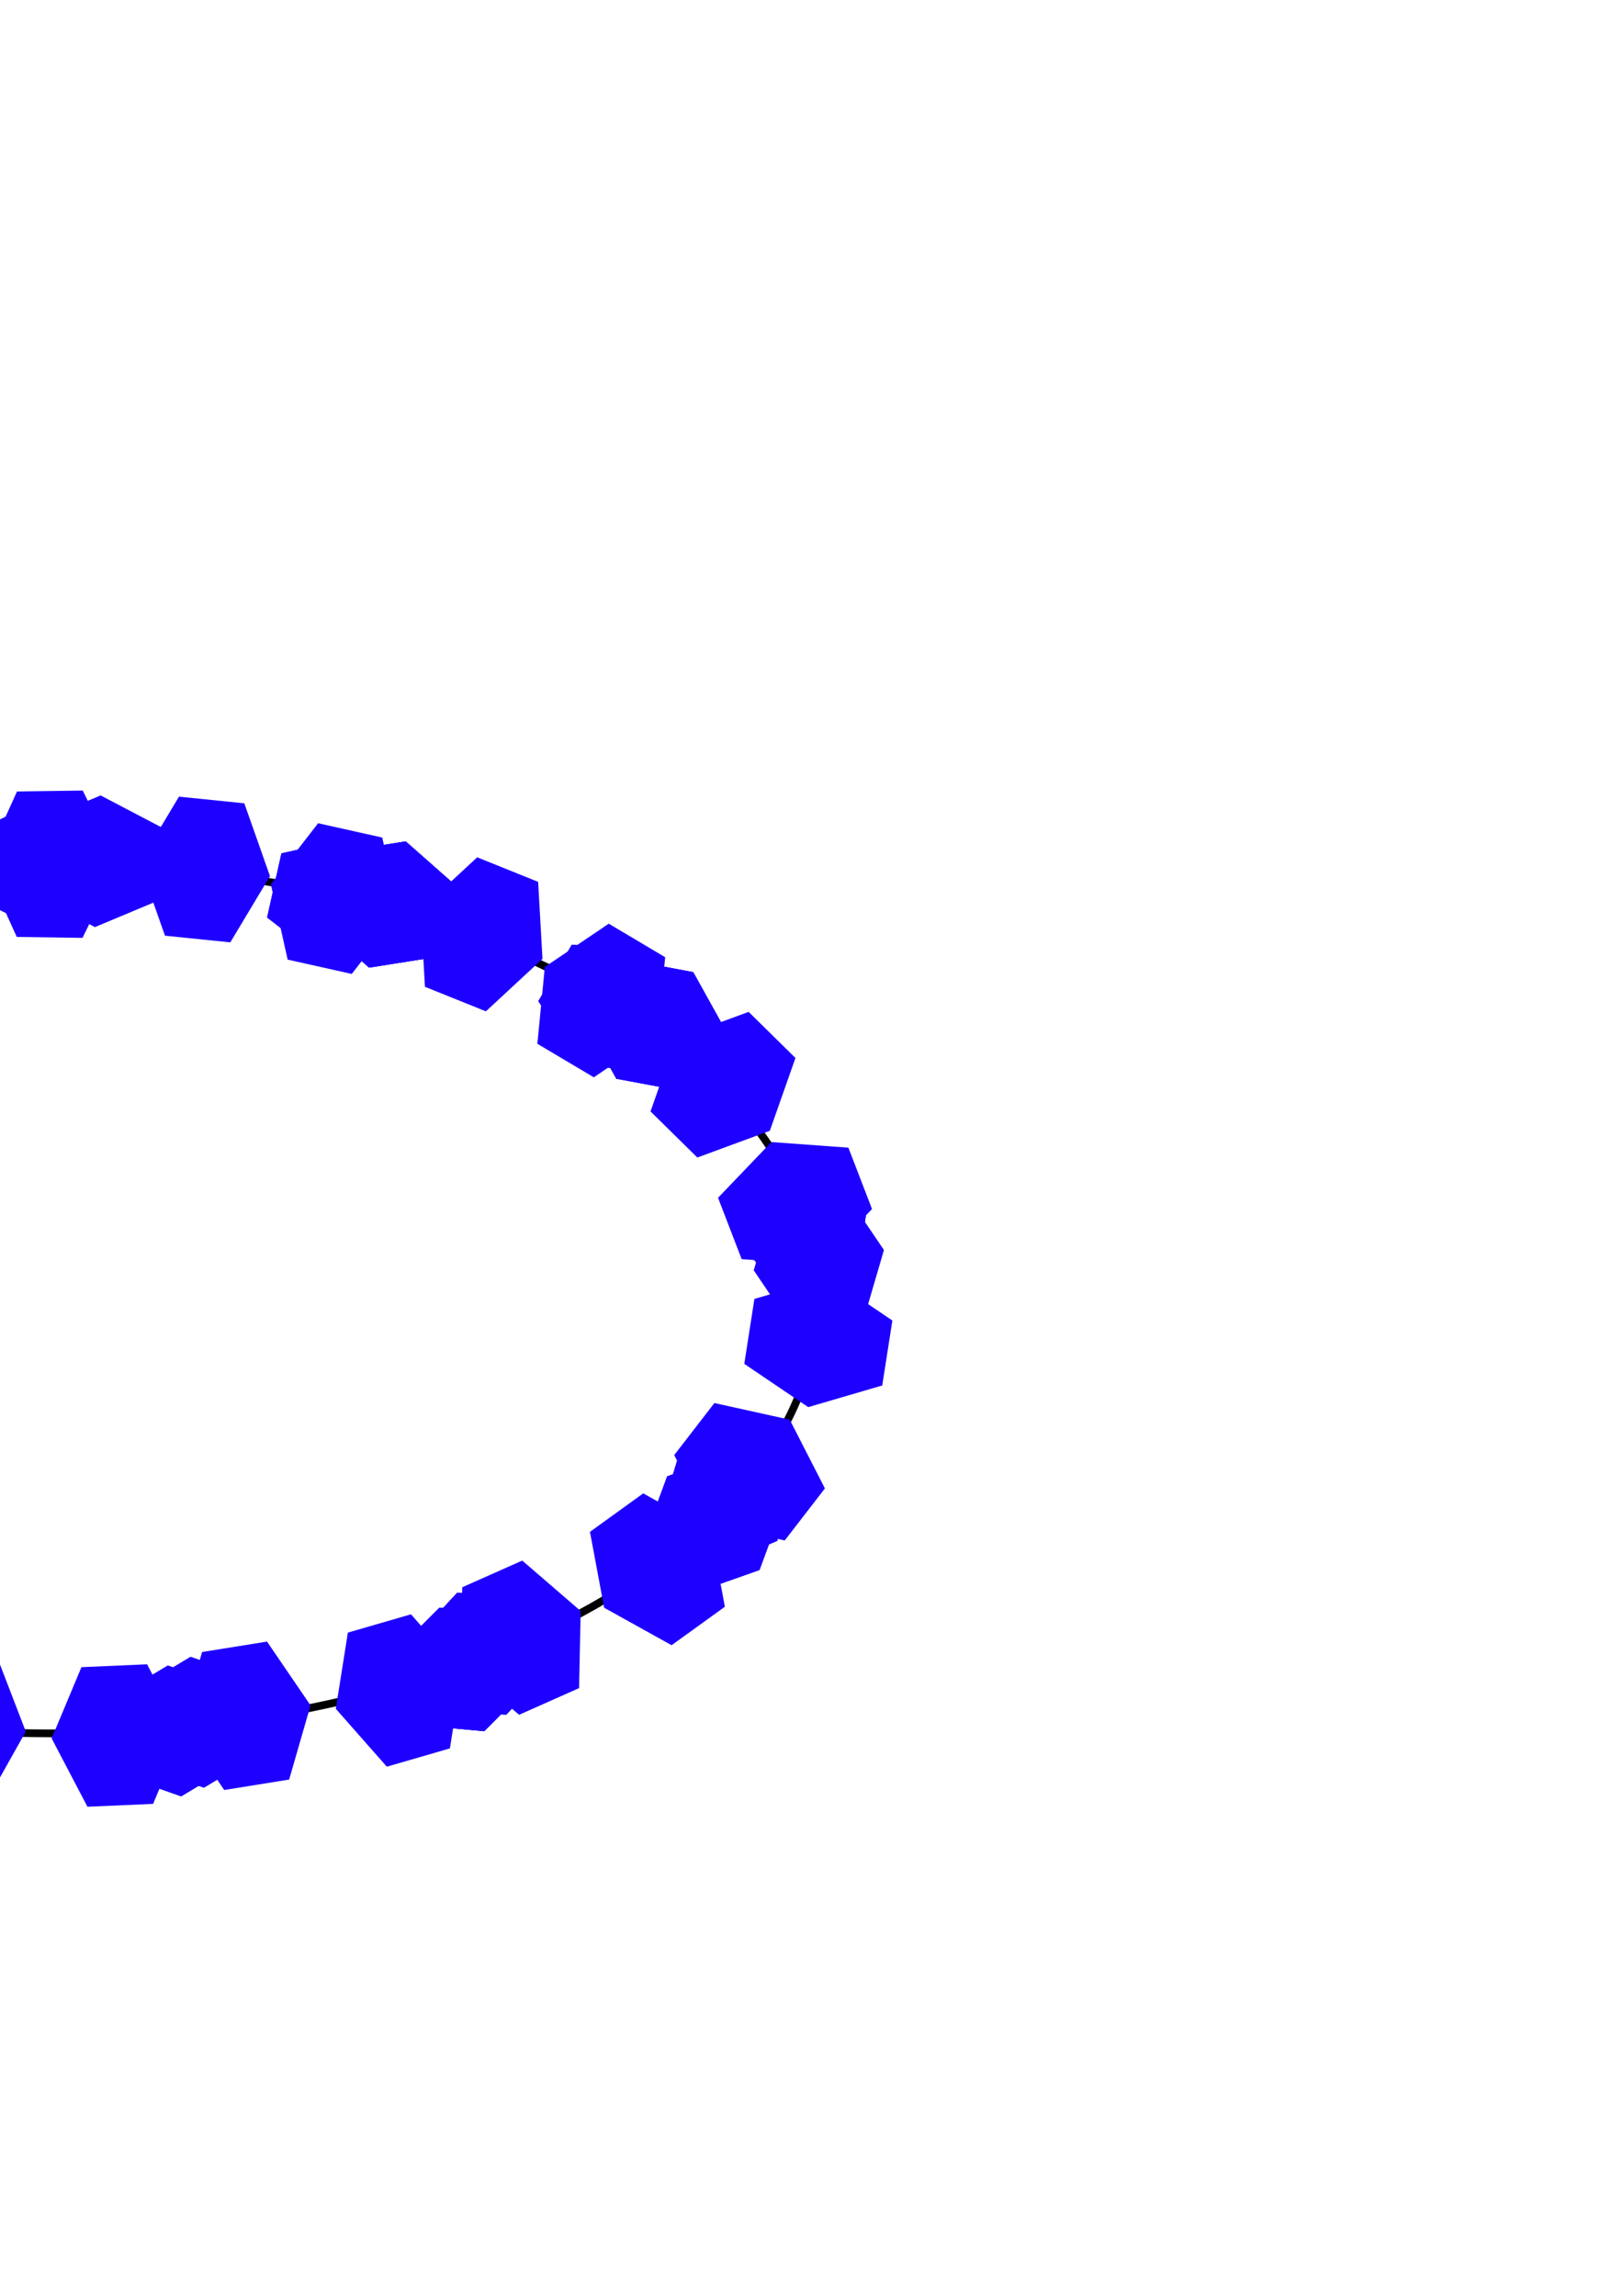 <?xml version="1.0" encoding="UTF-8" standalone="no"?>
<!-- Created with Inkscape (http://www.inkscape.org/) -->

<svg
   xmlns:dc="http://purl.org/dc/elements/1.1/"
   xmlns:cc="http://creativecommons.org/ns#"
   xmlns:rdf="http://www.w3.org/1999/02/22-rdf-syntax-ns#"
   xmlns:svg="http://www.w3.org/2000/svg"
   xmlns="http://www.w3.org/2000/svg"
   xmlns:sodipodi="http://sodipodi.sourceforge.net/DTD/sodipodi-0.dtd"
   xmlns:inkscape="http://www.inkscape.org/namespaces/inkscape"
   id="svg8"
   version="1.1"
   viewBox="0 0 210 297"
   height="297mm"
   width="210mm"
   inkscape:version="0.92.4 (5da689c313, 2019-01-14)"
   sodipodi:docname="bluepolygon.svg">
  <defs
     id="defs2" />
  <sodipodi:namedview
     id="base"
     pagecolor="#ffffff"
     bordercolor="#666666"
     borderopacity="1.0"
     inkscape:pageopacity="0.0"
     inkscape:pageshadow="2"
     inkscape:zoom="0.66724888"
     inkscape:cx="396.85039"
     inkscape:cy="561.25984"
     inkscape:document-units="mm"
     inkscape:current-layer="layer1"
     showgrid="true"
     showborder="false"
     inkscape:window-width="1680"
     inkscape:window-height="971"
     inkscape:window-x="-9"
     inkscape:window-y="-9"
     inkscape:window-maximized="1">
    <inkscape:grid
       type="xygrid"
       id="grid10" />
  </sodipodi:namedview>
  <g
     inkscape:label="Layer 1"
     inkscape:groupmode="layer"
     id="layer1">
    <path
       id="path12"
       d="m 6.615,111.291 c -27.475,0 -52.356,6.305 -70.406,16.533 -18.05,10.228 -29.312,24.427 -29.312,40.191 0,15.764 11.263,29.963 29.312,40.191 18.05,10.228 42.931,16.533 70.406,16.533 27.475,0 52.354,-6.305 70.404,-16.533 18.05,-10.228 29.314,-24.427 29.314,-40.191 0,-15.764 -11.264,-29.963 -29.314,-40.191 C 58.97,117.596 34.09,111.291 6.615,111.291 Z m 0,1 c 27.322,0 52.05,6.282 69.91,16.402 17.86,10.121 28.809,24.035 28.809,39.322 0,15.287 -10.948,29.202 -28.809,39.322 -17.86,10.121 -42.588,16.402 -69.91,16.402 -27.322,0 -52.052,-6.282 -69.912,-16.402 -17.86,-10.121 -28.807,-24.035 -28.807,-39.322 0,-15.287 10.946,-29.202 28.807,-39.322 17.86,-10.121 42.59,-16.402 69.912,-16.402 z"
       style="color:#000000;font-style:normal;font-variant:normal;font-weight:normal;font-stretch:normal;font-size:medium;line-height:normal;font-family:sans-serif;font-variant-ligatures:normal;font-variant-position:normal;font-variant-caps:normal;font-variant-numeric:normal;font-variant-alternates:normal;font-feature-settings:normal;text-indent:0;text-align:start;text-decoration:none;text-decoration-line:none;text-decoration-style:solid;text-decoration-color:#000000;letter-spacing:normal;word-spacing:normal;text-transform:none;writing-mode:lr-tb;direction:ltr;text-orientation:mixed;dominant-baseline:auto;baseline-shift:baseline;text-anchor:start;white-space:normal;shape-padding:0;clip-rule:nonzero;display:inline;overflow:visible;visibility:visible;opacity:1;isolation:auto;mix-blend-mode:normal;color-interpolation:sRGB;color-interpolation-filters:linearRGB;solid-color:#000000;solid-opacity:1;vector-effect:none;fill:#000000;fill-opacity:1;fill-rule:evenodd;stroke:none;stroke-width:1;stroke-linecap:butt;stroke-linejoin:miter;stroke-miterlimit:4;stroke-dasharray:none;stroke-dashoffset:0;stroke-opacity:1;color-rendering:auto;image-rendering:auto;shape-rendering:auto;text-rendering:auto;enable-background:accumulate" />
    <path
       transform="matrix(0.789,0,0,0.643,-30.752,16.308)"
       style="fill:#1d00ff;fill-opacity:1;fill-rule:evenodd;stroke-width:0.265"
       inkscape:transform-center-x="4.2119439e-06"
       inkscape:transform-center-y="-1.3233664e-06"
       d="m -165.365,52.26 -11.457,-6.615 0,-13.229 11.457,-6.615 11.457,6.615 0,13.229 z"
       id="path824" />
    <g
       id="g861">
      <path
         id="path7542"
         d="m -165.365,52.26 -11.457,-6.615 0,-13.229 11.457,-6.615 11.457,6.615 0,13.229 z"
         inkscape:transform-center-y="-1.3233664e-06"
         inkscape:transform-center-x="4.2119439e-06"
         style="fill:#1d00ff;fill-opacity:1;fill-rule:evenodd;stroke-width:0.265"
         transform="matrix(-0.011,-0.789,0.643,-0.009,-20.335,-18.751)" />
      <path
         id="path7835"
         d="m -165.365,52.26 -11.457,-6.615 0,-13.229 11.457,-6.615 11.457,6.615 0,13.229 z"
         inkscape:transform-center-y="-1.3233664e-06"
         inkscape:transform-center-x="4.2119439e-06"
         style="fill:#1d00ff;fill-opacity:1;fill-rule:evenodd;stroke-width:0.265"
         transform="matrix(-0.172,-0.77,0.627,-0.14,-83.016,-6.536)" />
      <path
         id="path3396"
         d="m -165.365,52.26 -11.457,-6.615 0,-13.229 11.457,-6.615 11.457,6.615 0,13.229 z"
         inkscape:transform-center-y="-1.3233664e-06"
         inkscape:transform-center-x="4.2119439e-06"
         style="fill:#1d00ff;fill-opacity:1;fill-rule:evenodd;stroke-width:0.265"
         transform="matrix(-0.403,-0.678,0.552,-0.328,-152.778,29.011)" />
      <path
         id="path9528"
         d="m -165.365,52.26 -11.457,-6.615 0,-13.229 11.457,-6.615 11.457,6.615 0,13.229 z"
         inkscape:transform-center-y="-1.3233664e-06"
         inkscape:transform-center-x="4.2119439e-06"
         style="fill:#1d00ff;fill-opacity:1;fill-rule:evenodd;stroke-width:0.265"
         transform="matrix(-0.724,-0.312,0.254,-0.59,-219.839,125.712)" />
      <path
         id="path2088"
         d="m -165.365,52.26 -11.457,-6.615 0,-13.229 11.457,-6.615 11.457,6.615 0,13.229 z"
         inkscape:transform-center-y="-1.3233664e-06"
         inkscape:transform-center-x="4.2119439e-06"
         style="fill:#1d00ff;fill-opacity:1;fill-rule:evenodd;stroke-width:0.265"
         transform="matrix(-0.64,0.461,-0.376,-0.521,-177.034,285.839)" />
      <path
         id="path9934"
         d="m -165.365,52.26 -11.457,-6.615 0,-13.229 11.457,-6.615 11.457,6.615 0,13.229 z"
         inkscape:transform-center-y="-1.3233664e-06"
         inkscape:transform-center-x="4.2119439e-06"
         style="fill:#1d00ff;fill-opacity:1;fill-rule:evenodd;stroke-width:0.265"
         transform="matrix(-0.348,0.708,-0.577,-0.283,-91.946,339.834)" />
      <path
         id="path4445"
         d="m -165.365,52.26 -11.457,-6.615 0,-13.229 11.457,-6.615 11.457,6.615 0,13.229 z"
         inkscape:transform-center-y="-1.3233664e-06"
         inkscape:transform-center-x="4.2119439e-06"
         style="fill:#1d00ff;fill-opacity:1;fill-rule:evenodd;stroke-width:0.265"
         transform="matrix(-0.125,0.779,-0.635,-0.102,-17.638,355.156)" />
      <path
         id="path1489"
         d="m -165.365,52.26 -11.457,-6.615 0,-13.229 11.457,-6.615 11.457,6.615 0,13.229 z"
         inkscape:transform-center-y="-1.3233664e-06"
         inkscape:transform-center-x="4.2119439e-06"
         style="fill:#1d00ff;fill-opacity:1;fill-rule:evenodd;stroke-width:0.265"
         transform="matrix(0.034,0.788,-0.642,0.028,45.854,353.733)" />
      <path
         id="path9387"
         d="m -165.365,52.26 -11.457,-6.615 0,-13.229 11.457,-6.615 11.457,6.615 0,13.229 z"
         inkscape:transform-center-y="-1.3233664e-06"
         inkscape:transform-center-x="4.2119439e-06"
         style="fill:#1d00ff;fill-opacity:1;fill-rule:evenodd;stroke-width:0.265"
         transform="matrix(0.22,0.757,-0.617,0.179,112.075,336.888)" />
      <path
         id="path7119"
         d="m -165.365,52.26 -11.457,-6.615 0,-13.229 11.457,-6.615 11.457,6.615 0,13.229 z"
         inkscape:transform-center-y="-1.3233664e-06"
         inkscape:transform-center-x="4.2119439e-06"
         style="fill:#1d00ff;fill-opacity:1;fill-rule:evenodd;stroke-width:0.265"
         transform="matrix(0.461,0.64,-0.521,0.376,181.631,294.172)" />
      <path
         id="path6502"
         d="m -165.365,52.26 -11.457,-6.615 0,-13.229 11.457,-6.615 11.457,6.615 0,13.229 z"
         inkscape:transform-center-y="-1.3233664e-06"
         inkscape:transform-center-x="4.2119439e-06"
         style="fill:#1d00ff;fill-opacity:1;fill-rule:evenodd;stroke-width:0.265"
         transform="matrix(0.779,0.122,-0.099,0.635,238.567,169.025)" />
      <path
         id="path1501"
         d="m -165.365,52.26 -11.457,-6.615 0,-13.229 11.457,-6.615 11.457,6.615 0,13.229 z"
         inkscape:transform-center-y="-1.3233664e-06"
         inkscape:transform-center-x="4.2119439e-06"
         style="fill:#1d00ff;fill-opacity:1;fill-rule:evenodd;stroke-width:0.265"
         transform="matrix(0.554,-0.562,0.458,0.451,167.283,29.785)" />
      <path
         id="path6907"
         d="m -165.365,52.26 -11.457,-6.615 0,-13.229 11.457,-6.615 11.457,6.615 0,13.229 z"
         inkscape:transform-center-y="-1.3233664e-06"
         inkscape:transform-center-x="4.2119439e-06"
         style="fill:#1d00ff;fill-opacity:1;fill-rule:evenodd;stroke-width:0.265"
         transform="matrix(0.295,-0.731,0.596,0.24,87.827,-9.379)" />
      <path
         id="path5575"
         d="m -165.365,52.26 -11.457,-6.615 0,-13.229 11.457,-6.615 11.457,6.615 0,13.229 z"
         inkscape:transform-center-y="-1.3233664e-06"
         inkscape:transform-center-x="4.2119439e-06"
         style="fill:#1d00ff;fill-opacity:1;fill-rule:evenodd;stroke-width:0.265"
         transform="matrix(0.079,-0.785,0.639,0.065,14.603,-19.864)" />
      <path
         id="path9592"
         d="m -165.365,52.26 -11.457,-6.615 0,-13.229 11.457,-6.615 11.457,6.615 0,13.229 z"
         inkscape:transform-center-y="-1.3233664e-06"
         inkscape:transform-center-x="4.2119439e-06"
         style="fill:#1d00ff;fill-opacity:1;fill-rule:evenodd;stroke-width:0.265"
         transform="matrix(-0.011,0.789,-0.643,-0.009,29.828,243.052)" />
      <path
         id="path4239"
         d="m -165.365,52.26 -11.457,-6.615 0,-13.229 11.457,-6.615 11.457,6.615 0,13.229 z"
         inkscape:transform-center-y="-1.3233664e-06"
         inkscape:transform-center-x="4.2119439e-06"
         style="fill:#1d00ff;fill-opacity:1;fill-rule:evenodd;stroke-width:0.265"
         transform="matrix(-0.172,0.77,-0.627,-0.14,39.368,249.042)" />
      <path
         id="path6003"
         d="m -165.365,52.26 -11.457,-6.615 0,-13.229 11.457,-6.615 11.457,6.615 0,13.229 z"
         inkscape:transform-center-y="-1.3233664e-06"
         inkscape:transform-center-x="4.2119439e-06"
         style="fill:#1d00ff;fill-opacity:1;fill-rule:evenodd;stroke-width:0.265"
         transform="matrix(-0.403,0.678,-0.552,-0.328,32.701,254.35)" />
      <path
         id="path0287"
         d="m -165.365,52.26 -11.457,-6.615 0,-13.229 11.457,-6.615 11.457,6.615 0,13.229 z"
         inkscape:transform-center-y="-1.3233664e-06"
         inkscape:transform-center-x="4.2119439e-06"
         style="fill:#1d00ff;fill-opacity:1;fill-rule:evenodd;stroke-width:0.265"
         transform="matrix(-0.736,0.283,-0.231,-0.6,-9.824,225.898)" />
      <path
         id="path2232"
         d="m -165.365,52.26 -11.457,-6.615 0,-13.229 11.457,-6.615 11.457,6.615 0,13.229 z"
         inkscape:transform-center-y="-1.3233664e-06"
         inkscape:transform-center-x="4.2119439e-06"
         style="fill:#1d00ff;fill-opacity:1;fill-rule:evenodd;stroke-width:0.265"
         transform="matrix(-0.624,-0.482,0.393,-0.509,-21.541,130.555)" />
      <path
         id="path4968"
         d="m -165.365,52.26 -11.457,-6.615 0,-13.229 11.457,-6.615 11.457,6.615 0,13.229 z"
         inkscape:transform-center-y="-1.3233664e-06"
         inkscape:transform-center-x="4.2119439e-06"
         style="fill:#1d00ff;fill-opacity:1;fill-rule:evenodd;stroke-width:0.265"
         transform="matrix(-0.321,-0.72,0.587,-0.261,-8.626,102.986)" />
      <path
         id="path9344"
         d="m -165.365,52.26 -11.457,-6.615 0,-13.229 11.457,-6.615 11.457,6.615 0,13.229 z"
         inkscape:transform-center-y="-1.3233664e-06"
         inkscape:transform-center-x="4.2119439e-06"
         style="fill:#1d00ff;fill-opacity:1;fill-rule:evenodd;stroke-width:0.265"
         transform="matrix(-0.125,-0.779,0.635,-0.102,-13.675,97.127)" />
      <path
         id="path2426"
         d="m -165.365,52.26 -11.457,-6.615 0,-13.229 11.457,-6.615 11.457,6.615 0,13.229 z"
         inkscape:transform-center-y="-1.3233664e-06"
         inkscape:transform-center-x="4.2119439e-06"
         style="fill:#1d00ff;fill-opacity:1;fill-rule:evenodd;stroke-width:0.265"
         transform="matrix(0.057,-0.787,0.641,0.046,-20.737,91.456)" />
      <path
         id="path1113"
         d="m -165.365,52.26 -11.457,-6.615 0,-13.229 11.457,-6.615 11.457,6.615 0,13.229 z"
         inkscape:transform-center-y="-1.3233664e-06"
         inkscape:transform-center-x="4.2119439e-06"
         style="fill:#1d00ff;fill-opacity:1;fill-rule:evenodd;stroke-width:0.265"
         transform="matrix(0.244,-0.75,0.611,0.199,-24.857,84.923)" />
      <path
         id="path2208"
         d="m -165.365,52.26 -11.457,-6.615 0,-13.229 11.457,-6.615 11.457,6.615 0,13.229 z"
         inkscape:transform-center-y="-1.3233664e-06"
         inkscape:transform-center-x="4.2119439e-06"
         style="fill:#1d00ff;fill-opacity:1;fill-rule:evenodd;stroke-width:0.265"
         transform="matrix(0.491,-0.617,0.503,0.4,-12.549,82.363)" />
      <path
         id="path1648"
         d="m -165.365,52.26 -11.457,-6.615 0,-13.229 11.457,-6.615 11.457,6.615 0,13.229 z"
         inkscape:transform-center-y="-1.3233664e-06"
         inkscape:transform-center-x="4.2119439e-06"
         style="fill:#1d00ff;fill-opacity:1;fill-rule:evenodd;stroke-width:0.265"
         transform="matrix(0.788,-0.018,0.014,0.643,37.732,140.956)" />
      <path
         id="path1022"
         d="m -165.365,52.26 -11.457,-6.615 0,-13.229 11.457,-6.615 11.457,6.615 0,13.229 z"
         inkscape:transform-center-y="-1.3233664e-06"
         inkscape:transform-center-x="4.2119439e-06"
         style="fill:#1d00ff;fill-opacity:1;fill-rule:evenodd;stroke-width:0.265"
         transform="matrix(0.522,0.591,-0.482,0.426,29.514,218.331)" />
      <path
         id="path1863"
         d="m -165.365,52.26 -11.457,-6.615 0,-13.229 11.457,-6.615 11.457,6.615 0,13.229 z"
         inkscape:transform-center-y="-1.3233664e-06"
         inkscape:transform-center-x="4.2119439e-06"
         style="fill:#1d00ff;fill-opacity:1;fill-rule:evenodd;stroke-width:0.265"
         transform="matrix(0.244,0.75,-0.611,0.199,21.071,236.146)" />
      <path
         id="path2567"
         d="m -165.365,52.26 -11.457,-6.615 0,-13.229 11.457,-6.615 11.457,6.615 0,13.229 z"
         inkscape:transform-center-y="-1.3233664e-06"
         inkscape:transform-center-x="4.2119439e-06"
         style="fill:#1d00ff;fill-opacity:1;fill-rule:evenodd;stroke-width:0.265"
         transform="matrix(0.057,0.787,-0.641,0.046,27.442,241.104)" />
    </g>
    <g
       id="g1056">
      <path
         id="path3042"
         d="m -165.365,52.26 -11.457,-6.615 0,-13.229 11.457,-6.615 11.457,6.615 0,13.229 z"
         inkscape:transform-center-y="-1.3233664e-06"
         inkscape:transform-center-x="4.2119439e-06"
         style="fill:#1d00ff;fill-opacity:1;fill-rule:evenodd;stroke-width:0.265"
         transform="matrix(-0.789,0.011,-0.009,-0.643,-123.427,138.241)" />
      <path
         id="path1868"
         d="m -165.365,52.26 -11.457,-6.615 0,-13.229 11.457,-6.615 11.457,6.615 0,13.229 z"
         inkscape:transform-center-y="-1.3233664e-06"
         inkscape:transform-center-x="4.2119439e-06"
         style="fill:#1d00ff;fill-opacity:1;fill-rule:evenodd;stroke-width:0.265"
         transform="matrix(-0.77,0.172,-0.14,-0.627,-152.945,168.42)" />
      <path
         id="path2425"
         d="m -165.365,52.26 -11.457,-6.615 0,-13.229 11.457,-6.615 11.457,6.615 0,13.229 z"
         inkscape:transform-center-y="-1.3233664e-06"
         inkscape:transform-center-x="4.2119439e-06"
         style="fill:#1d00ff;fill-opacity:1;fill-rule:evenodd;stroke-width:0.265"
         transform="matrix(-0.678,0.403,-0.328,-0.552,-165.697,217.58)" />
      <path
         id="path9408"
         d="m -165.365,52.26 -11.457,-6.615 0,-13.229 11.457,-6.615 11.457,6.615 0,13.229 z"
         inkscape:transform-center-y="-1.3233664e-06"
         inkscape:transform-center-x="4.2119439e-06"
         style="fill:#1d00ff;fill-opacity:1;fill-rule:evenodd;stroke-width:0.265"
         transform="matrix(-0.252,0.747,-0.609,-0.206,-109.263,288.775)" />
      <path
         id="path5588"
         d="m -165.365,52.26 -11.457,-6.615 0,-13.229 11.457,-6.615 11.457,6.615 0,13.229 z"
         inkscape:transform-center-y="-1.3233664e-06"
         inkscape:transform-center-x="4.2119439e-06"
         style="fill:#1d00ff;fill-opacity:1;fill-rule:evenodd;stroke-width:0.265"
         transform="matrix(0.501,0.609,-0.496,0.409,18.984,277.336)" />
      <path
         id="path7213"
         d="m -165.365,52.26 -11.457,-6.615 0,-13.229 11.457,-6.615 11.457,6.615 0,13.229 z"
         inkscape:transform-center-y="-1.3233664e-06"
         inkscape:transform-center-x="4.2119439e-06"
         style="fill:#1d00ff;fill-opacity:1;fill-rule:evenodd;stroke-width:0.265"
         transform="matrix(0.731,0.295,-0.24,0.596,78.215,239.347)" />
      <path
         id="path3881"
         d="m -165.365,52.26 -11.457,-6.615 0,-13.229 11.457,-6.615 11.457,6.615 0,13.229 z"
         inkscape:transform-center-y="-1.3233664e-06"
         inkscape:transform-center-x="4.2119439e-06"
         style="fill:#1d00ff;fill-opacity:1;fill-rule:evenodd;stroke-width:0.265"
         transform="matrix(0.782,0.102,-0.083,0.637,117.2,215.376)" />
      <path
         id="path7901"
         d="m -165.365,52.26 -11.457,-6.615 0,-13.229 11.457,-6.615 11.457,6.615 0,13.229 z"
         inkscape:transform-center-y="-1.3233664e-06"
         inkscape:transform-center-x="4.2119439e-06"
         style="fill:#1d00ff;fill-opacity:1;fill-rule:evenodd;stroke-width:0.265"
         transform="matrix(0.785,-0.079,0.065,0.639,149.85,185.921)" />
      <path
         id="path0481"
         d="m -165.365,52.26 -11.457,-6.615 0,-13.229 11.457,-6.615 11.457,6.615 0,13.229 z"
         inkscape:transform-center-y="-1.3233664e-06"
         inkscape:transform-center-x="4.2119439e-06"
         style="fill:#1d00ff;fill-opacity:1;fill-rule:evenodd;stroke-width:0.265"
         transform="matrix(0.741,-0.269,0.219,0.604,173.746,147.909)" />
      <path
         id="path5613"
         d="m -165.365,52.26 -11.457,-6.615 0,-13.229 11.457,-6.615 11.457,6.615 0,13.229 z"
         inkscape:transform-center-y="-1.3233664e-06"
         inkscape:transform-center-x="4.2119439e-06"
         style="fill:#1d00ff;fill-opacity:1;fill-rule:evenodd;stroke-width:0.265"
         transform="matrix(0.562,-0.554,0.451,0.458,167.631,87.558)" />
      <path
         id="path9151"
         d="m -165.365,52.26 -11.457,-6.615 0,-13.229 11.457,-6.615 11.457,6.615 0,13.229 z"
         inkscape:transform-center-y="-1.3233664e-06"
         inkscape:transform-center-x="4.2119439e-06"
         style="fill:#1d00ff;fill-opacity:1;fill-rule:evenodd;stroke-width:0.265"
         transform="matrix(-0.122,-0.779,0.635,-0.099,60.991,38.068)" />
      <path
         id="path2245"
         d="m -165.365,52.26 -11.457,-6.615 0,-13.229 11.457,-6.615 11.457,6.615 0,13.229 z"
         inkscape:transform-center-y="-1.3233664e-06"
         inkscape:transform-center-x="4.2119439e-06"
         style="fill:#1d00ff;fill-opacity:1;fill-rule:evenodd;stroke-width:0.265"
         transform="matrix(-0.64,-0.461,0.376,-0.521,-35.787,76.759)" />
      <path
         id="path0259"
         d="m -165.365,52.26 -11.457,-6.615 0,-13.229 11.457,-6.615 11.457,6.615 0,13.229 z"
         inkscape:transform-center-y="-1.3233664e-06"
         inkscape:transform-center-x="4.2119439e-06"
         style="fill:#1d00ff;fill-opacity:1;fill-rule:evenodd;stroke-width:0.265"
         transform="matrix(-0.757,-0.22,0.179,-0.617,-82.042,104.715)" />
      <path
         id="path3824"
         d="m -165.365,52.26 -11.457,-6.615 0,-13.229 11.457,-6.615 11.457,6.615 0,13.229 z"
         inkscape:transform-center-y="-1.3233664e-06"
         inkscape:transform-center-x="4.2119439e-06"
         style="fill:#1d00ff;fill-opacity:1;fill-rule:evenodd;stroke-width:0.265"
         transform="matrix(-0.788,-0.034,0.028,-0.642,-118.749,130.855)" />
      <path
         id="path8678"
         d="m -165.365,52.26 -11.457,-6.615 0,-13.229 11.457,-6.615 11.457,6.615 0,13.229 z"
         inkscape:transform-center-y="-1.3233664e-06"
         inkscape:transform-center-x="4.2119439e-06"
         style="fill:#1d00ff;fill-opacity:1;fill-rule:evenodd;stroke-width:0.265"
         transform="matrix(0.789,0.011,-0.009,0.643,137.376,89.078)" />
      <path
         id="path1346"
         d="m -165.365,52.26 -11.457,-6.615 0,-13.229 11.457,-6.615 11.457,6.615 0,13.229 z"
         inkscape:transform-center-y="-1.3233664e-06"
         inkscape:transform-center-x="4.2119439e-06"
         style="fill:#1d00ff;fill-opacity:1;fill-rule:evenodd;stroke-width:0.265"
         transform="matrix(0.77,0.172,-0.14,0.627,177.111,120.486)" />
      <path
         id="path7995"
         d="m -165.365,52.26 -11.457,-6.615 0,-13.229 11.457,-6.615 11.457,6.615 0,13.229 z"
         inkscape:transform-center-y="-1.3233664e-06"
         inkscape:transform-center-x="4.2119439e-06"
         style="fill:#1d00ff;fill-opacity:1;fill-rule:evenodd;stroke-width:0.265"
         transform="matrix(0.678,0.403,-0.328,0.552,204.516,175.579)" />
      <path
         id="path0366"
         d="m -165.365,52.26 -11.457,-6.615 0,-13.229 11.457,-6.615 11.457,6.615 0,13.229 z"
         inkscape:transform-center-y="-1.3233664e-06"
         inkscape:transform-center-x="4.2119439e-06"
         style="fill:#1d00ff;fill-opacity:1;fill-rule:evenodd;stroke-width:0.265"
         transform="matrix(0.221,0.757,-0.617,0.18,164.65,276.819)" />
      <path
         id="path2531"
         d="m -165.365,52.26 -11.457,-6.615 0,-13.229 11.457,-6.615 11.457,6.615 0,13.229 z"
         inkscape:transform-center-y="-1.3233664e-06"
         inkscape:transform-center-x="4.2119439e-06"
         style="fill:#1d00ff;fill-opacity:1;fill-rule:evenodd;stroke-width:0.265"
         transform="matrix(-0.529,0.585,-0.477,-0.431,25.377,307.201)" />
      <path
         id="path9345"
         d="m -165.365,52.26 -11.457,-6.615 0,-13.229 11.457,-6.615 11.457,6.615 0,13.229 z"
         inkscape:transform-center-y="-1.3233664e-06"
         inkscape:transform-center-x="4.2119439e-06"
         style="fill:#1d00ff;fill-opacity:1;fill-rule:evenodd;stroke-width:0.265"
         transform="matrix(-0.731,0.295,-0.24,-0.596,-49.172,285.97)" />
      <path
         id="path9680"
         d="m -165.365,52.26 -11.457,-6.615 0,-13.229 11.457,-6.615 11.457,6.615 0,13.229 z"
         inkscape:transform-center-y="-1.3233664e-06"
         inkscape:transform-center-x="4.2119439e-06"
         style="fill:#1d00ff;fill-opacity:1;fill-rule:evenodd;stroke-width:0.265"
         transform="matrix(-0.785,0.079,-0.065,-0.639,-101.749,260.805)" />
      <path
         id="path4832"
         d="m -165.365,52.26 -11.457,-6.615 0,-13.229 11.457,-6.615 11.457,6.615 0,13.229 z"
         inkscape:transform-center-y="-1.3233664e-06"
         inkscape:transform-center-x="4.2119439e-06"
         style="fill:#1d00ff;fill-opacity:1;fill-rule:evenodd;stroke-width:0.265"
         transform="matrix(-0.785,-0.079,0.065,-0.639,-144.796,234.504)" />
      <path
         id="path2571"
         d="m -165.365,52.26 -11.457,-6.615 0,-13.229 11.457,-6.615 11.457,6.615 0,13.229 z"
         inkscape:transform-center-y="-1.3233664e-06"
         inkscape:transform-center-x="4.2119439e-06"
         style="fill:#1d00ff;fill-opacity:1;fill-rule:evenodd;stroke-width:0.265"
         transform="matrix(-0.731,-0.295,0.24,-0.596,-179.78,188.397)" />
      <path
         id="path2616"
         d="m -165.365,52.26 -11.457,-6.615 0,-13.229 11.457,-6.615 11.457,6.615 0,13.229 z"
         inkscape:transform-center-y="-1.3233664e-06"
         inkscape:transform-center-x="4.2119439e-06"
         style="fill:#1d00ff;fill-opacity:1;fill-rule:evenodd;stroke-width:0.265"
         transform="matrix(-0.529,-0.585,0.477,-0.431,-187.248,113.553)" />
      <path
         id="path7905"
         d="m -165.365,52.26 -11.457,-6.615 0,-13.229 11.457,-6.615 11.457,6.615 0,13.229 z"
         inkscape:transform-center-y="-1.3233664e-06"
         inkscape:transform-center-x="4.2119439e-06"
         style="fill:#1d00ff;fill-opacity:1;fill-rule:evenodd;stroke-width:0.265"
         transform="matrix(0.221,-0.757,0.617,0.18,-78.098,26.234)" />
      <path
         id="path7655"
         d="m -165.365,52.26 -11.457,-6.615 0,-13.229 11.457,-6.615 11.457,6.615 0,13.229 z"
         inkscape:transform-center-y="-1.3233664e-06"
         inkscape:transform-center-x="4.2119439e-06"
         style="fill:#1d00ff;fill-opacity:1;fill-rule:evenodd;stroke-width:0.265"
         transform="matrix(0.678,-0.403,0.328,0.552,33.16,42.187)" />
      <path
         id="path0460"
         d="m -165.365,52.26 -11.457,-6.615 0,-13.229 11.457,-6.615 11.457,6.615 0,13.229 z"
         inkscape:transform-center-y="-1.3233664e-06"
         inkscape:transform-center-x="4.2119439e-06"
         style="fill:#1d00ff;fill-opacity:1;fill-rule:evenodd;stroke-width:0.265"
         transform="matrix(0.77,-0.172,0.14,0.627,90.937,63.548)" />
    </g>
    <g
       id="g1179">
      <path
         id="path5487"
         d="m -165.365,52.26 -11.457,-6.615 0,-13.229 11.457,-6.615 11.457,6.615 0,13.229 z"
         inkscape:transform-center-y="-1.3233664e-06"
         inkscape:transform-center-x="4.2119439e-06"
         style="fill:#1d00ff;fill-opacity:1;fill-rule:evenodd;stroke-width:0.265"
         transform="matrix(-0.789,0.011,-0.009,-0.643,-123.427,138.241)" />
      <path
         id="path1688"
         d="m -165.365,52.26 -11.457,-6.615 0,-13.229 11.457,-6.615 11.457,6.615 0,13.229 z"
         inkscape:transform-center-y="-1.3233664e-06"
         inkscape:transform-center-x="4.2119439e-06"
         style="fill:#1d00ff;fill-opacity:1;fill-rule:evenodd;stroke-width:0.265"
         transform="matrix(-0.77,0.172,-0.14,-0.627,-152.945,168.42)" />
      <path
         id="path9936"
         d="m -165.365,52.26 -11.457,-6.615 0,-13.229 11.457,-6.615 11.457,6.615 0,13.229 z"
         inkscape:transform-center-y="-1.3233664e-06"
         inkscape:transform-center-x="4.2119439e-06"
         style="fill:#1d00ff;fill-opacity:1;fill-rule:evenodd;stroke-width:0.265"
         transform="matrix(-0.678,0.403,-0.328,-0.552,-165.697,217.58)" />
      <path
         id="path8555"
         d="m -165.365,52.26 -11.457,-6.615 0,-13.229 11.457,-6.615 11.457,6.615 0,13.229 z"
         inkscape:transform-center-y="-1.3233664e-06"
         inkscape:transform-center-x="4.2119439e-06"
         style="fill:#1d00ff;fill-opacity:1;fill-rule:evenodd;stroke-width:0.265"
         transform="matrix(-0.252,0.747,-0.609,-0.206,-109.263,288.775)" />
      <path
         id="path0319"
         d="m -165.365,52.26 -11.457,-6.615 0,-13.229 11.457,-6.615 11.457,6.615 0,13.229 z"
         inkscape:transform-center-y="-1.3233664e-06"
         inkscape:transform-center-x="4.2119439e-06"
         style="fill:#1d00ff;fill-opacity:1;fill-rule:evenodd;stroke-width:0.265"
         transform="matrix(0.501,0.609,-0.496,0.409,18.984,277.336)" />
      <path
         id="path8802"
         d="m -165.365,52.26 -11.457,-6.615 0,-13.229 11.457,-6.615 11.457,6.615 0,13.229 z"
         inkscape:transform-center-y="-1.3233664e-06"
         inkscape:transform-center-x="4.2119439e-06"
         style="fill:#1d00ff;fill-opacity:1;fill-rule:evenodd;stroke-width:0.265"
         transform="matrix(0.731,0.295,-0.24,0.596,78.215,239.347)" />
      <path
         id="path9778"
         d="m -165.365,52.26 -11.457,-6.615 0,-13.229 11.457,-6.615 11.457,6.615 0,13.229 z"
         inkscape:transform-center-y="-1.3233664e-06"
         inkscape:transform-center-x="4.2119439e-06"
         style="fill:#1d00ff;fill-opacity:1;fill-rule:evenodd;stroke-width:0.265"
         transform="matrix(0.782,0.102,-0.083,0.637,117.2,215.376)" />
      <path
         id="path4779"
         d="m -165.365,52.26 -11.457,-6.615 0,-13.229 11.457,-6.615 11.457,6.615 0,13.229 z"
         inkscape:transform-center-y="-1.3233664e-06"
         inkscape:transform-center-x="4.2119439e-06"
         style="fill:#1d00ff;fill-opacity:1;fill-rule:evenodd;stroke-width:0.265"
         transform="matrix(0.785,-0.079,0.065,0.639,149.85,185.921)" />
      <path
         id="path0484"
         d="m -165.365,52.26 -11.457,-6.615 0,-13.229 11.457,-6.615 11.457,6.615 0,13.229 z"
         inkscape:transform-center-y="-1.3233664e-06"
         inkscape:transform-center-x="4.2119439e-06"
         style="fill:#1d00ff;fill-opacity:1;fill-rule:evenodd;stroke-width:0.265"
         transform="matrix(0.741,-0.269,0.219,0.604,173.746,147.909)" />
      <path
         id="path7598"
         d="m -165.365,52.26 -11.457,-6.615 0,-13.229 11.457,-6.615 11.457,6.615 0,13.229 z"
         inkscape:transform-center-y="-1.3233664e-06"
         inkscape:transform-center-x="4.2119439e-06"
         style="fill:#1d00ff;fill-opacity:1;fill-rule:evenodd;stroke-width:0.265"
         transform="matrix(0.562,-0.554,0.451,0.458,167.631,87.558)" />
      <path
         id="path5642"
         d="m -165.365,52.26 -11.457,-6.615 0,-13.229 11.457,-6.615 11.457,6.615 0,13.229 z"
         inkscape:transform-center-y="-1.3233664e-06"
         inkscape:transform-center-x="4.2119439e-06"
         style="fill:#1d00ff;fill-opacity:1;fill-rule:evenodd;stroke-width:0.265"
         transform="matrix(-0.122,-0.779,0.635,-0.099,60.991,38.068)" />
      <path
         id="path0773"
         d="m -165.365,52.26 -11.457,-6.615 0,-13.229 11.457,-6.615 11.457,6.615 0,13.229 z"
         inkscape:transform-center-y="-1.3233664e-06"
         inkscape:transform-center-x="4.2119439e-06"
         style="fill:#1d00ff;fill-opacity:1;fill-rule:evenodd;stroke-width:0.265"
         transform="matrix(-0.64,-0.461,0.376,-0.521,-35.787,76.759)" />
      <path
         id="path7266"
         d="m -165.365,52.26 -11.457,-6.615 0,-13.229 11.457,-6.615 11.457,6.615 0,13.229 z"
         inkscape:transform-center-y="-1.3233664e-06"
         inkscape:transform-center-x="4.2119439e-06"
         style="fill:#1d00ff;fill-opacity:1;fill-rule:evenodd;stroke-width:0.265"
         transform="matrix(-0.757,-0.22,0.179,-0.617,-82.042,104.715)" />
      <path
         id="path0740"
         d="m -165.365,52.26 -11.457,-6.615 0,-13.229 11.457,-6.615 11.457,6.615 0,13.229 z"
         inkscape:transform-center-y="-1.3233664e-06"
         inkscape:transform-center-x="4.2119439e-06"
         style="fill:#1d00ff;fill-opacity:1;fill-rule:evenodd;stroke-width:0.265"
         transform="matrix(-0.788,-0.034,0.028,-0.642,-118.749,130.855)" />
      <path
         id="path7948"
         d="m -165.365,52.26 -11.457,-6.615 0,-13.229 11.457,-6.615 11.457,6.615 0,13.229 z"
         inkscape:transform-center-y="-1.3233664e-06"
         inkscape:transform-center-x="4.2119439e-06"
         style="fill:#1d00ff;fill-opacity:1;fill-rule:evenodd;stroke-width:0.265"
         transform="matrix(0.789,0.011,-0.009,0.643,137.376,89.078)" />
      <path
         id="path4967"
         d="m -165.365,52.26 -11.457,-6.615 0,-13.229 11.457,-6.615 11.457,6.615 0,13.229 z"
         inkscape:transform-center-y="-1.3233664e-06"
         inkscape:transform-center-x="4.2119439e-06"
         style="fill:#1d00ff;fill-opacity:1;fill-rule:evenodd;stroke-width:0.265"
         transform="matrix(0.77,0.172,-0.14,0.627,177.111,120.486)" />
      <path
         id="path0199"
         d="m -165.365,52.26 -11.457,-6.615 0,-13.229 11.457,-6.615 11.457,6.615 0,13.229 z"
         inkscape:transform-center-y="-1.3233664e-06"
         inkscape:transform-center-x="4.2119439e-06"
         style="fill:#1d00ff;fill-opacity:1;fill-rule:evenodd;stroke-width:0.265"
         transform="matrix(0.678,0.403,-0.328,0.552,204.516,175.579)" />
      <path
         id="path5316"
         d="m -165.365,52.26 -11.457,-6.615 0,-13.229 11.457,-6.615 11.457,6.615 0,13.229 z"
         inkscape:transform-center-y="-1.3233664e-06"
         inkscape:transform-center-x="4.2119439e-06"
         style="fill:#1d00ff;fill-opacity:1;fill-rule:evenodd;stroke-width:0.265"
         transform="matrix(0.221,0.757,-0.617,0.18,164.65,276.819)" />
      <path
         id="path0107"
         d="m -165.365,52.26 -11.457,-6.615 0,-13.229 11.457,-6.615 11.457,6.615 0,13.229 z"
         inkscape:transform-center-y="-1.3233664e-06"
         inkscape:transform-center-x="4.2119439e-06"
         style="fill:#1d00ff;fill-opacity:1;fill-rule:evenodd;stroke-width:0.265"
         transform="matrix(-0.529,0.585,-0.477,-0.431,25.377,307.201)" />
      <path
         id="path9532"
         d="m -165.365,52.26 -11.457,-6.615 0,-13.229 11.457,-6.615 11.457,6.615 0,13.229 z"
         inkscape:transform-center-y="-1.3233664e-06"
         inkscape:transform-center-x="4.2119439e-06"
         style="fill:#1d00ff;fill-opacity:1;fill-rule:evenodd;stroke-width:0.265"
         transform="matrix(-0.731,0.295,-0.24,-0.596,-49.172,285.97)" />
      <path
         id="path1054"
         d="m -165.365,52.26 -11.457,-6.615 0,-13.229 11.457,-6.615 11.457,6.615 0,13.229 z"
         inkscape:transform-center-y="-1.3233664e-06"
         inkscape:transform-center-x="4.2119439e-06"
         style="fill:#1d00ff;fill-opacity:1;fill-rule:evenodd;stroke-width:0.265"
         transform="matrix(-0.785,0.079,-0.065,-0.639,-101.749,260.805)" />
      <path
         id="path0570"
         d="m -165.365,52.26 -11.457,-6.615 0,-13.229 11.457,-6.615 11.457,6.615 0,13.229 z"
         inkscape:transform-center-y="-1.3233664e-06"
         inkscape:transform-center-x="4.2119439e-06"
         style="fill:#1d00ff;fill-opacity:1;fill-rule:evenodd;stroke-width:0.265"
         transform="matrix(-0.785,-0.079,0.065,-0.639,-144.796,234.504)" />
      <path
         id="path3491"
         d="m -165.365,52.26 -11.457,-6.615 0,-13.229 11.457,-6.615 11.457,6.615 0,13.229 z"
         inkscape:transform-center-y="-1.3233664e-06"
         inkscape:transform-center-x="4.2119439e-06"
         style="fill:#1d00ff;fill-opacity:1;fill-rule:evenodd;stroke-width:0.265"
         transform="matrix(-0.731,-0.295,0.24,-0.596,-179.78,188.397)" />
      <path
         id="path4983"
         d="m -165.365,52.26 -11.457,-6.615 0,-13.229 11.457,-6.615 11.457,6.615 0,13.229 z"
         inkscape:transform-center-y="-1.3233664e-06"
         inkscape:transform-center-x="4.2119439e-06"
         style="fill:#1d00ff;fill-opacity:1;fill-rule:evenodd;stroke-width:0.265"
         transform="matrix(-0.529,-0.585,0.477,-0.431,-187.248,113.553)" />
      <path
         id="path0386"
         d="m -165.365,52.26 -11.457,-6.615 0,-13.229 11.457,-6.615 11.457,6.615 0,13.229 z"
         inkscape:transform-center-y="-1.3233664e-06"
         inkscape:transform-center-x="4.2119439e-06"
         style="fill:#1d00ff;fill-opacity:1;fill-rule:evenodd;stroke-width:0.265"
         transform="matrix(0.221,-0.757,0.617,0.18,-78.098,26.234)" />
      <path
         id="path9357"
         d="m -165.365,52.26 -11.457,-6.615 0,-13.229 11.457,-6.615 11.457,6.615 0,13.229 z"
         inkscape:transform-center-y="-1.3233664e-06"
         inkscape:transform-center-x="4.2119439e-06"
         style="fill:#1d00ff;fill-opacity:1;fill-rule:evenodd;stroke-width:0.265"
         transform="matrix(0.678,-0.403,0.328,0.552,33.16,42.187)" />
      <path
         id="path1124"
         d="m -165.365,52.26 -11.457,-6.615 0,-13.229 11.457,-6.615 11.457,6.615 0,13.229 z"
         inkscape:transform-center-y="-1.3233664e-06"
         inkscape:transform-center-x="4.2119439e-06"
         style="fill:#1d00ff;fill-opacity:1;fill-rule:evenodd;stroke-width:0.265"
         transform="matrix(0.77,-0.172,0.14,0.627,90.937,63.548)" />
    </g>
    <g
       id="g1330">
      <path
         id="path3729"
         d="m -165.365,52.26 -11.457,-6.615 0,-13.229 11.457,-6.615 11.457,6.615 0,13.229 z"
         inkscape:transform-center-y="-1.3233664e-06"
         inkscape:transform-center-x="4.2119439e-06"
         style="fill:#1d00ff;fill-opacity:1;fill-rule:evenodd;stroke-width:0.265"
         transform="matrix(-0.789,0.011,-0.009,-0.643,-123.427,138.241)" />
      <path
         id="path5564"
         d="m -165.365,52.26 -11.457,-6.615 0,-13.229 11.457,-6.615 11.457,6.615 0,13.229 z"
         inkscape:transform-center-y="-1.3233664e-06"
         inkscape:transform-center-x="4.2119439e-06"
         style="fill:#1d00ff;fill-opacity:1;fill-rule:evenodd;stroke-width:0.265"
         transform="matrix(-0.77,0.172,-0.14,-0.627,-152.945,168.42)" />
      <path
         id="path8841"
         d="m -165.365,52.26 -11.457,-6.615 0,-13.229 11.457,-6.615 11.457,6.615 0,13.229 z"
         inkscape:transform-center-y="-1.3233664e-06"
         inkscape:transform-center-x="4.2119439e-06"
         style="fill:#1d00ff;fill-opacity:1;fill-rule:evenodd;stroke-width:0.265"
         transform="matrix(-0.678,0.403,-0.328,-0.552,-165.697,217.58)" />
      <path
         id="path6868"
         d="m -165.365,52.26 -11.457,-6.615 0,-13.229 11.457,-6.615 11.457,6.615 0,13.229 z"
         inkscape:transform-center-y="-1.3233664e-06"
         inkscape:transform-center-x="4.2119439e-06"
         style="fill:#1d00ff;fill-opacity:1;fill-rule:evenodd;stroke-width:0.265"
         transform="matrix(-0.252,0.747,-0.609,-0.206,-109.263,288.775)" />
      <path
         id="path2839"
         d="m -165.365,52.26 -11.457,-6.615 0,-13.229 11.457,-6.615 11.457,6.615 0,13.229 z"
         inkscape:transform-center-y="-1.3233664e-06"
         inkscape:transform-center-x="4.2119439e-06"
         style="fill:#1d00ff;fill-opacity:1;fill-rule:evenodd;stroke-width:0.265"
         transform="matrix(0.501,0.609,-0.496,0.409,18.984,277.336)" />
      <path
         id="path9886"
         d="m -165.365,52.26 -11.457,-6.615 0,-13.229 11.457,-6.615 11.457,6.615 0,13.229 z"
         inkscape:transform-center-y="-1.3233664e-06"
         inkscape:transform-center-x="4.2119439e-06"
         style="fill:#1d00ff;fill-opacity:1;fill-rule:evenodd;stroke-width:0.265"
         transform="matrix(0.731,0.295,-0.24,0.596,78.215,239.347)" />
      <path
         id="path9406"
         d="m -165.365,52.26 -11.457,-6.615 0,-13.229 11.457,-6.615 11.457,6.615 0,13.229 z"
         inkscape:transform-center-y="-1.3233664e-06"
         inkscape:transform-center-x="4.2119439e-06"
         style="fill:#1d00ff;fill-opacity:1;fill-rule:evenodd;stroke-width:0.265"
         transform="matrix(0.782,0.102,-0.083,0.637,117.2,215.376)" />
      <path
         id="path6033"
         d="m -165.365,52.26 -11.457,-6.615 0,-13.229 11.457,-6.615 11.457,6.615 0,13.229 z"
         inkscape:transform-center-y="-1.3233664e-06"
         inkscape:transform-center-x="4.2119439e-06"
         style="fill:#1d00ff;fill-opacity:1;fill-rule:evenodd;stroke-width:0.265"
         transform="matrix(0.785,-0.079,0.065,0.639,149.85,185.921)" />
      <path
         id="path3978"
         d="m -165.365,52.26 -11.457,-6.615 0,-13.229 11.457,-6.615 11.457,6.615 0,13.229 z"
         inkscape:transform-center-y="-1.3233664e-06"
         inkscape:transform-center-x="4.2119439e-06"
         style="fill:#1d00ff;fill-opacity:1;fill-rule:evenodd;stroke-width:0.265"
         transform="matrix(0.741,-0.269,0.219,0.604,173.746,147.909)" />
      <path
         id="path3477"
         d="m -165.365,52.26 -11.457,-6.615 0,-13.229 11.457,-6.615 11.457,6.615 0,13.229 z"
         inkscape:transform-center-y="-1.3233664e-06"
         inkscape:transform-center-x="4.2119439e-06"
         style="fill:#1d00ff;fill-opacity:1;fill-rule:evenodd;stroke-width:0.265"
         transform="matrix(0.562,-0.554,0.451,0.458,167.631,87.558)" />
      <path
         id="path5609"
         d="m -165.365,52.26 -11.457,-6.615 0,-13.229 11.457,-6.615 11.457,6.615 0,13.229 z"
         inkscape:transform-center-y="-1.3233664e-06"
         inkscape:transform-center-x="4.2119439e-06"
         style="fill:#1d00ff;fill-opacity:1;fill-rule:evenodd;stroke-width:0.265"
         transform="matrix(-0.122,-0.779,0.635,-0.099,60.991,38.068)" />
      <path
         id="path6648"
         d="m -165.365,52.26 -11.457,-6.615 0,-13.229 11.457,-6.615 11.457,6.615 0,13.229 z"
         inkscape:transform-center-y="-1.3233664e-06"
         inkscape:transform-center-x="4.2119439e-06"
         style="fill:#1d00ff;fill-opacity:1;fill-rule:evenodd;stroke-width:0.265"
         transform="matrix(-0.64,-0.461,0.376,-0.521,-35.787,76.759)" />
      <path
         id="path9123"
         d="m -165.365,52.26 -11.457,-6.615 0,-13.229 11.457,-6.615 11.457,6.615 0,13.229 z"
         inkscape:transform-center-y="-1.3233664e-06"
         inkscape:transform-center-x="4.2119439e-06"
         style="fill:#1d00ff;fill-opacity:1;fill-rule:evenodd;stroke-width:0.265"
         transform="matrix(-0.757,-0.22,0.179,-0.617,-82.042,104.715)" />
      <path
         id="path2192"
         d="m -165.365,52.26 -11.457,-6.615 0,-13.229 11.457,-6.615 11.457,6.615 0,13.229 z"
         inkscape:transform-center-y="-1.3233664e-06"
         inkscape:transform-center-x="4.2119439e-06"
         style="fill:#1d00ff;fill-opacity:1;fill-rule:evenodd;stroke-width:0.265"
         transform="matrix(-0.788,-0.034,0.028,-0.642,-118.749,130.855)" />
      <path
         id="path7615"
         d="m -165.365,52.26 -11.457,-6.615 0,-13.229 11.457,-6.615 11.457,6.615 0,13.229 z"
         inkscape:transform-center-y="-1.3233664e-06"
         inkscape:transform-center-x="4.2119439e-06"
         style="fill:#1d00ff;fill-opacity:1;fill-rule:evenodd;stroke-width:0.265"
         transform="matrix(0.789,0.011,-0.009,0.643,137.376,89.078)" />
      <path
         id="path9410"
         d="m -165.365,52.26 -11.457,-6.615 0,-13.229 11.457,-6.615 11.457,6.615 0,13.229 z"
         inkscape:transform-center-y="-1.3233664e-06"
         inkscape:transform-center-x="4.2119439e-06"
         style="fill:#1d00ff;fill-opacity:1;fill-rule:evenodd;stroke-width:0.265"
         transform="matrix(0.77,0.172,-0.14,0.627,177.111,120.486)" />
      <path
         id="path9091"
         d="m -165.365,52.26 -11.457,-6.615 0,-13.229 11.457,-6.615 11.457,6.615 0,13.229 z"
         inkscape:transform-center-y="-1.3233664e-06"
         inkscape:transform-center-x="4.2119439e-06"
         style="fill:#1d00ff;fill-opacity:1;fill-rule:evenodd;stroke-width:0.265"
         transform="matrix(0.678,0.403,-0.328,0.552,204.516,175.579)" />
      <path
         id="path3167"
         d="m -165.365,52.26 -11.457,-6.615 0,-13.229 11.457,-6.615 11.457,6.615 0,13.229 z"
         inkscape:transform-center-y="-1.3233664e-06"
         inkscape:transform-center-x="4.2119439e-06"
         style="fill:#1d00ff;fill-opacity:1;fill-rule:evenodd;stroke-width:0.265"
         transform="matrix(0.221,0.757,-0.617,0.18,164.65,276.819)" />
      <path
         id="path9290"
         d="m -165.365,52.26 -11.457,-6.615 0,-13.229 11.457,-6.615 11.457,6.615 0,13.229 z"
         inkscape:transform-center-y="-1.3233664e-06"
         inkscape:transform-center-x="4.2119439e-06"
         style="fill:#1d00ff;fill-opacity:1;fill-rule:evenodd;stroke-width:0.265"
         transform="matrix(-0.529,0.585,-0.477,-0.431,25.377,307.201)" />
      <path
         id="path2075"
         d="m -165.365,52.26 -11.457,-6.615 0,-13.229 11.457,-6.615 11.457,6.615 0,13.229 z"
         inkscape:transform-center-y="-1.3233664e-06"
         inkscape:transform-center-x="4.2119439e-06"
         style="fill:#1d00ff;fill-opacity:1;fill-rule:evenodd;stroke-width:0.265"
         transform="matrix(-0.731,0.295,-0.24,-0.596,-49.172,285.97)" />
      <path
         id="path1367"
         d="m -165.365,52.26 -11.457,-6.615 0,-13.229 11.457,-6.615 11.457,6.615 0,13.229 z"
         inkscape:transform-center-y="-1.3233664e-06"
         inkscape:transform-center-x="4.2119439e-06"
         style="fill:#1d00ff;fill-opacity:1;fill-rule:evenodd;stroke-width:0.265"
         transform="matrix(-0.785,0.079,-0.065,-0.639,-101.749,260.805)" />
      <path
         id="path8640"
         d="m -165.365,52.26 -11.457,-6.615 0,-13.229 11.457,-6.615 11.457,6.615 0,13.229 z"
         inkscape:transform-center-y="-1.3233664e-06"
         inkscape:transform-center-x="4.2119439e-06"
         style="fill:#1d00ff;fill-opacity:1;fill-rule:evenodd;stroke-width:0.265"
         transform="matrix(-0.785,-0.079,0.065,-0.639,-144.796,234.504)" />
      <path
         id="path8720"
         d="m -165.365,52.26 -11.457,-6.615 0,-13.229 11.457,-6.615 11.457,6.615 0,13.229 z"
         inkscape:transform-center-y="-1.3233664e-06"
         inkscape:transform-center-x="4.2119439e-06"
         style="fill:#1d00ff;fill-opacity:1;fill-rule:evenodd;stroke-width:0.265"
         transform="matrix(-0.731,-0.295,0.24,-0.596,-179.78,188.397)" />
      <path
         id="path3027"
         d="m -165.365,52.26 -11.457,-6.615 0,-13.229 11.457,-6.615 11.457,6.615 0,13.229 z"
         inkscape:transform-center-y="-1.3233664e-06"
         inkscape:transform-center-x="4.2119439e-06"
         style="fill:#1d00ff;fill-opacity:1;fill-rule:evenodd;stroke-width:0.265"
         transform="matrix(-0.529,-0.585,0.477,-0.431,-187.248,113.553)" />
      <path
         id="path1518"
         d="m -165.365,52.26 -11.457,-6.615 0,-13.229 11.457,-6.615 11.457,6.615 0,13.229 z"
         inkscape:transform-center-y="-1.3233664e-06"
         inkscape:transform-center-x="4.2119439e-06"
         style="fill:#1d00ff;fill-opacity:1;fill-rule:evenodd;stroke-width:0.265"
         transform="matrix(0.221,-0.757,0.617,0.18,-78.098,26.234)" />
      <path
         id="path3676"
         d="m -165.365,52.26 -11.457,-6.615 0,-13.229 11.457,-6.615 11.457,6.615 0,13.229 z"
         inkscape:transform-center-y="-1.3233664e-06"
         inkscape:transform-center-x="4.2119439e-06"
         style="fill:#1d00ff;fill-opacity:1;fill-rule:evenodd;stroke-width:0.265"
         transform="matrix(0.678,-0.403,0.328,0.552,33.16,42.187)" />
      <path
         id="path2264"
         d="m -165.365,52.26 -11.457,-6.615 0,-13.229 11.457,-6.615 11.457,6.615 0,13.229 z"
         inkscape:transform-center-y="-1.3233664e-06"
         inkscape:transform-center-x="4.2119439e-06"
         style="fill:#1d00ff;fill-opacity:1;fill-rule:evenodd;stroke-width:0.265"
         transform="matrix(0.77,-0.172,0.14,0.627,90.937,63.548)" />
    </g>
  </g>
</svg>
